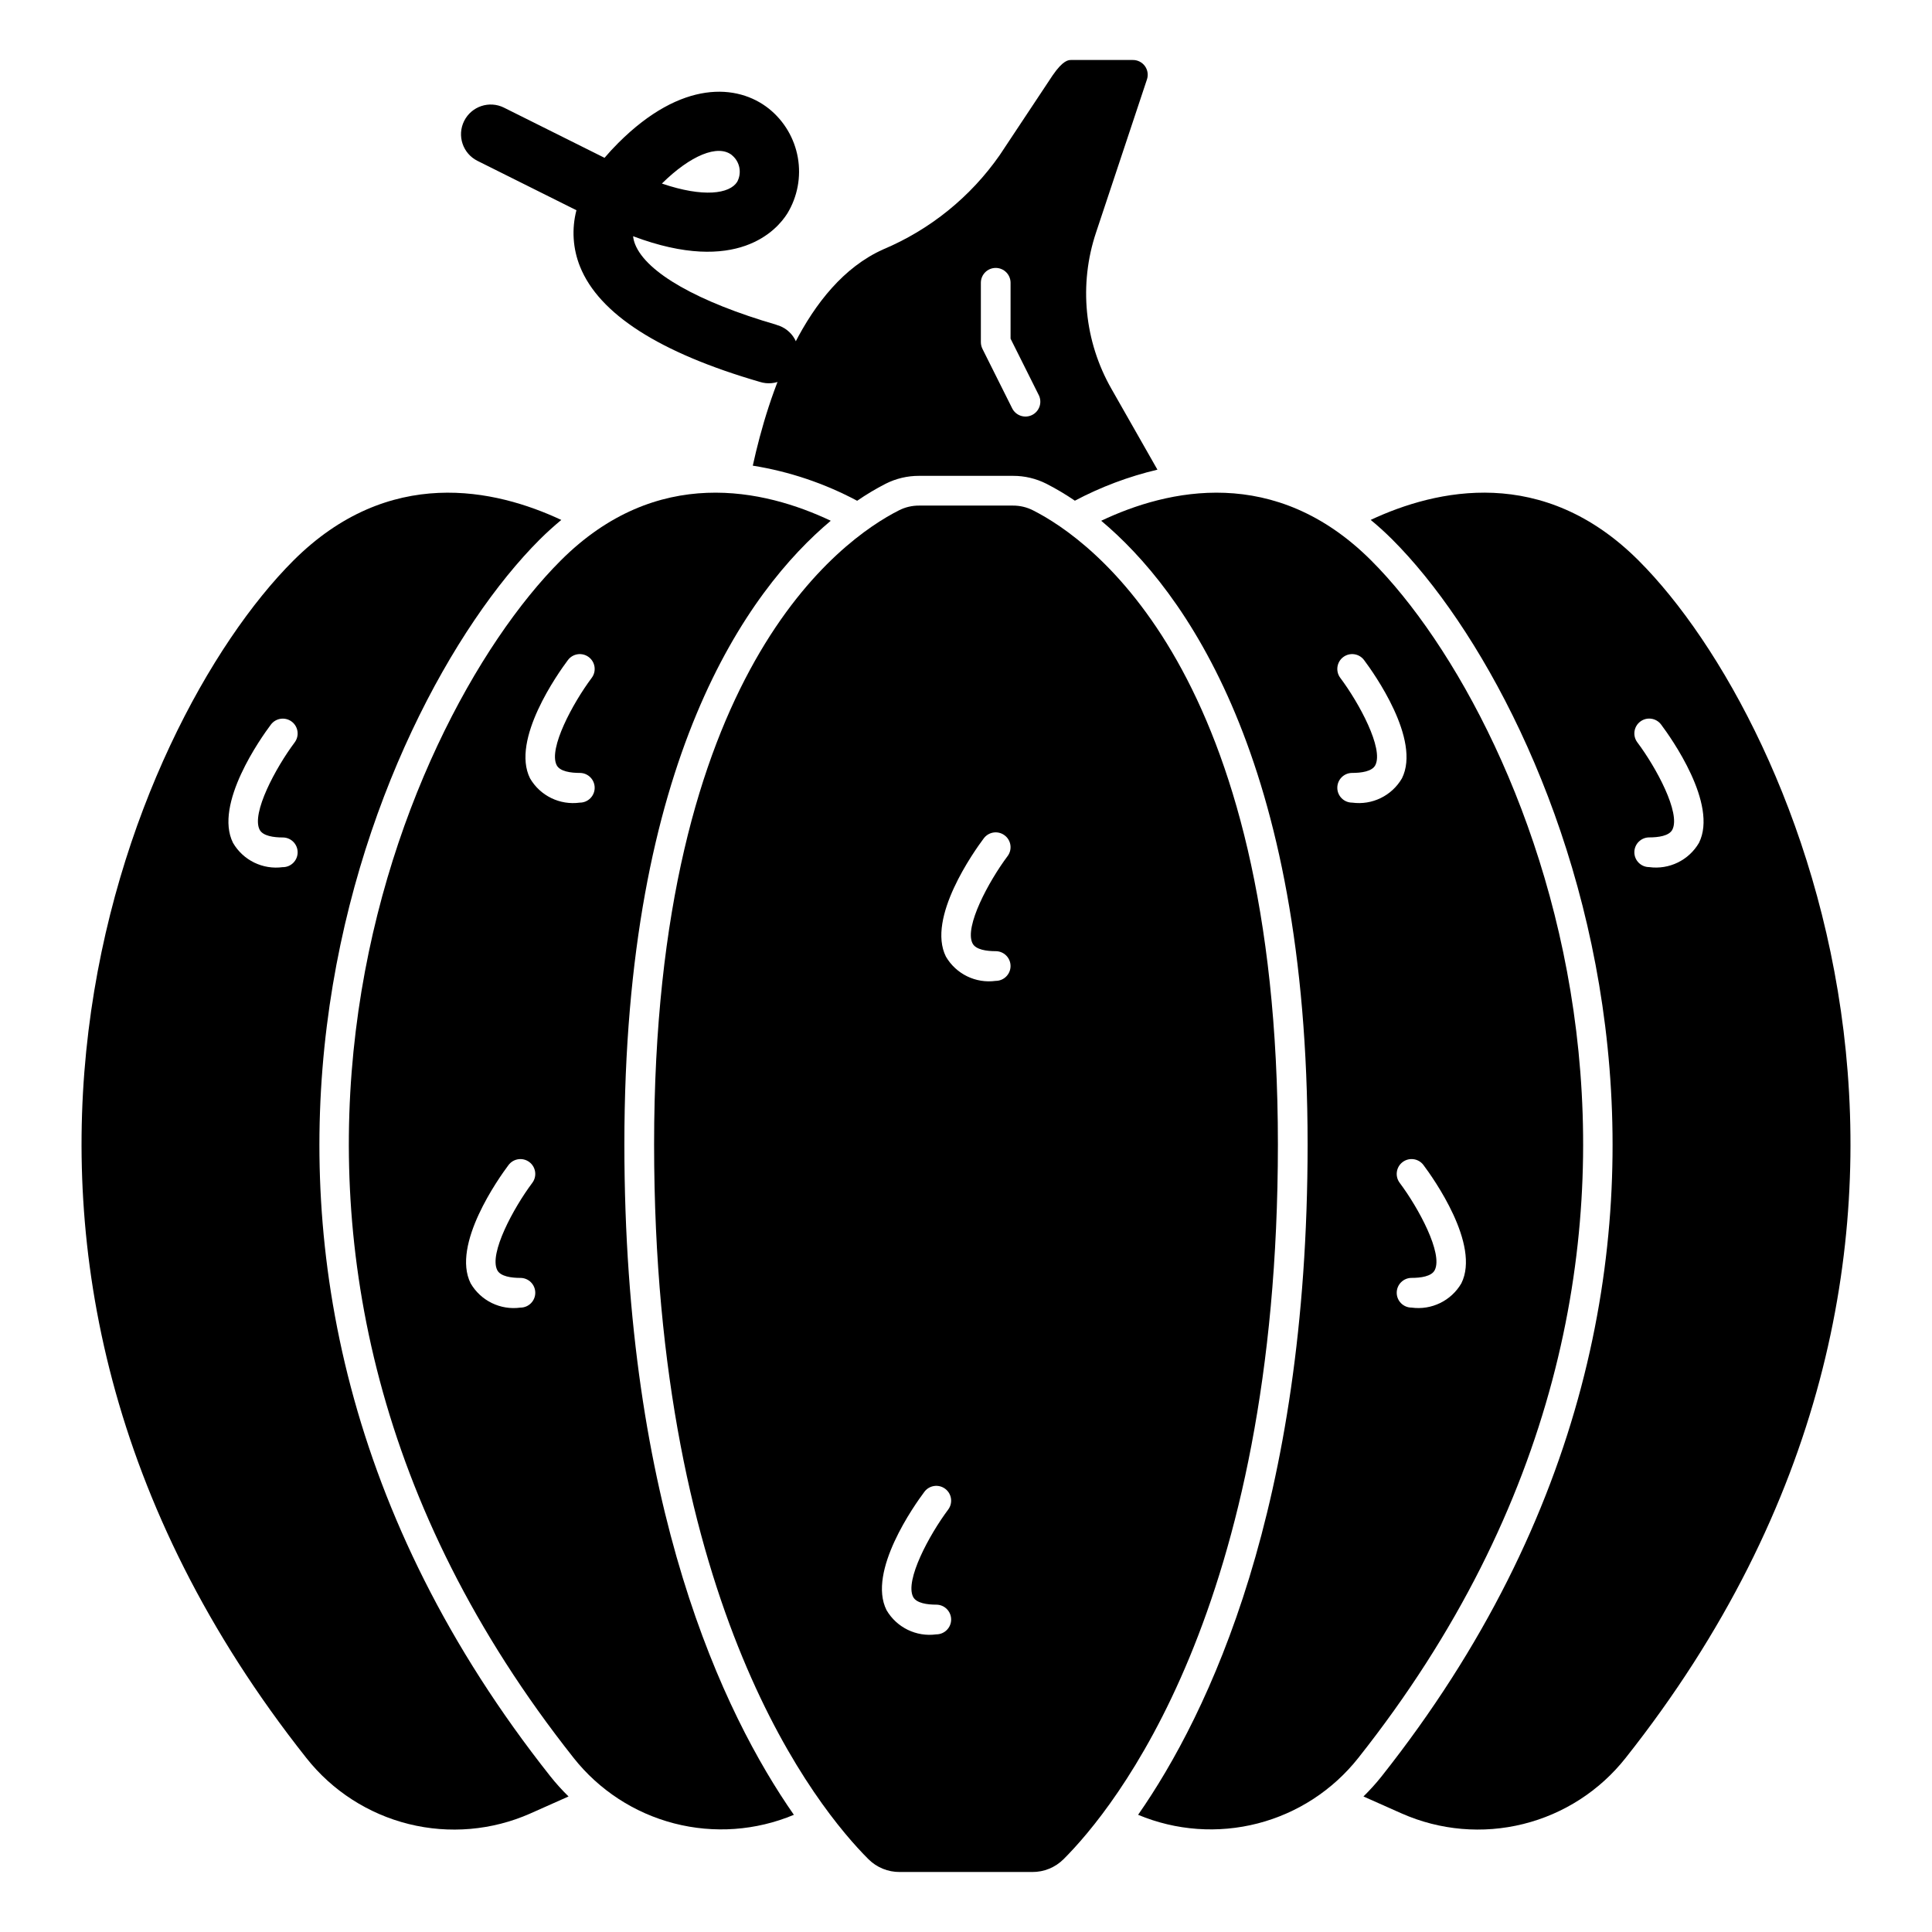 <?xml version="1.0" encoding="UTF-8"?>
<!-- Uploaded to: ICON Repo, www.svgrepo.com, Generator: ICON Repo Mixer Tools -->
<svg fill="#000000" width="800px" height="800px" version="1.1" viewBox="144 144 512 512" xmlns="http://www.w3.org/2000/svg">
 <g>
  <path d="m425.86 636.7c13.324-13.312 56.797-66.309 56.797-189.46 0-125.44-49.68-160.3-64.906-168-1.645-0.836-3.461-1.262-5.305-1.254h-24.891c-1.844-0.008-3.664 0.418-5.309 1.254-15.223 7.691-64.902 42.555-64.902 168 0 123.16 43.469 176.15 56.797 189.46 2.199 2.199 5.191 3.422 8.305 3.398h35.109c3.109 0.023 6.102-1.199 8.305-3.398zm-33.734-59.578c-5.293 0.727-10.504-1.812-13.191-6.43-5.125-10.234 7.461-27.914 10.043-31.355 1.305-1.738 3.773-2.09 5.512-0.785s2.09 3.769 0.785 5.508c-5.039 6.738-11.492 18.742-9.297 23.113 0.859 1.715 3.816 2.078 6.148 2.078 2.176 0 3.938 1.762 3.938 3.938 0 2.172-1.762 3.934-3.938 3.934zm15.742-173.18h0.004c-5.297 0.727-10.504-1.812-13.195-6.43-5.125-10.234 7.461-27.914 10.043-31.355h0.004c1.305-1.738 3.769-2.09 5.508-0.785 1.742 1.301 2.094 3.769 0.789 5.508-5.039 6.738-11.492 18.742-9.297 23.113 0.859 1.715 3.816 2.078 6.148 2.078 2.172 0 3.934 1.762 3.934 3.938 0 2.172-1.762 3.934-3.934 3.934z"/>
  <path d="m296.02 609.87c6.754 8.535 16.109 14.629 26.648 17.352 10.535 2.723 21.676 1.922 31.715-2.277-18.641-26.758-44.918-81.492-44.918-177.71 0-102.23 32.801-146.84 54.695-165.23-17.547-8.297-46.09-14.957-71.59 10.57-43.324 43.324-102.61 183.36 3.449 317.29zm-14.105-119.34c-5.293 0.727-10.504-1.812-13.191-6.434-5.125-10.234 7.461-27.914 10.043-31.355v0.004c1.305-1.738 3.769-2.094 5.512-0.789 1.738 1.305 2.09 3.773 0.785 5.512-5.039 6.738-11.492 18.742-9.297 23.113 0.859 1.715 3.816 2.078 6.148 2.078 2.176 0 3.938 1.762 3.938 3.934 0 2.176-1.762 3.938-3.938 3.938zm18.105-172.4c1.738 1.305 2.094 3.773 0.789 5.512-5.039 6.738-11.492 18.742-9.297 23.113 0.859 1.715 3.816 2.078 6.148 2.078 2.172 0 3.934 1.762 3.934 3.934 0 2.176-1.762 3.938-3.934 3.938-5.297 0.727-10.508-1.812-13.195-6.434-5.125-10.234 7.461-27.914 10.043-31.355v0.004c1.305-1.742 3.773-2.094 5.512-0.789z"/>
  <path d="m378.7 272.2c2.746-1.387 5.781-2.106 8.859-2.094h24.891c3.074-0.012 6.109 0.707 8.855 2.094 2.609 1.336 5.129 2.832 7.547 4.488 6.914-3.66 14.266-6.422 21.879-8.219l-12.156-21.363c-7.234-12.629-8.723-27.746-4.094-41.543l13.453-40.453c0.422-1.203 0.234-2.535-0.504-3.574-0.754-1.047-1.973-1.66-3.266-1.637h-16.293c-0.691 0-2.125 0-4.938 4.109l-13.988 21.082c-7.734 11.105-18.469 19.781-30.945 25.023-20.734 9.328-30.34 38.273-34.504 57.293 9.672 1.547 19.016 4.691 27.656 9.305 2.418-1.664 4.938-3.168 7.547-4.512zm25.238-53.262c0-2.172 1.762-3.934 3.938-3.934 2.172 0 3.934 1.762 3.934 3.934v14.816l7.453 14.91h0.004c0.477 0.934 0.562 2.019 0.234 3.016s-1.039 1.824-1.977 2.293-2.023 0.547-3.019 0.211c-0.992-0.336-1.812-1.051-2.277-1.992l-7.871-15.742v-0.004c-0.27-0.547-0.414-1.152-0.418-1.762z"/>
  <path d="m510.14 614.75c-1.492 1.875-3.102 3.652-4.809 5.332l10.18 4.527-0.004-0.004c10.121 4.469 21.441 5.445 32.176 2.773 10.738-2.668 20.281-8.832 27.133-17.516 106.07-133.93 46.785-273.95 3.457-317.29-25.316-25.332-53.578-18.957-71.027-10.793 1.93 1.574 3.848 3.32 5.754 5.219 44.875 44.879 106.46 189.71-2.859 327.75zm67.77-274.02c-1.305-1.738-0.953-4.207 0.789-5.512 1.738-1.305 4.203-0.949 5.508 0.789 2.582 3.434 15.168 21.09 10.043 31.348l0.004-0.004c-2.688 4.621-7.898 7.164-13.195 6.441-2.172 0-3.938-1.762-3.938-3.938 0-2.172 1.766-3.934 3.938-3.934 2.363 0 5.297-0.363 6.148-2.078 2.203-4.379-4.25-16.383-9.297-23.113z"/>
  <path d="m490.53 447.23c0 96.219-26.285 150.96-44.918 177.71 10.039 4.203 21.176 5.004 31.715 2.281 10.535-2.723 19.891-8.816 26.641-17.355 106.07-133.93 46.785-273.95 3.457-317.29-25.488-25.496-54.035-18.895-71.59-10.57 21.898 18.379 54.695 62.988 54.695 165.22zm30.699 5.512c2.582 3.441 15.168 21.098 10.043 31.355l0.004-0.004c-2.691 4.621-7.898 7.16-13.195 6.434-2.172 0-3.934-1.762-3.934-3.938 0-2.172 1.762-3.934 3.934-3.934 2.363 0 5.297-0.363 6.148-2.078 2.203-4.383-4.25-16.383-9.297-23.113-1.305-1.738-0.953-4.207 0.789-5.512 1.738-1.305 4.203-0.949 5.508 0.789zm-22.039-129.1c-1.305-1.738-0.953-4.207 0.785-5.512 1.738-1.305 4.207-0.953 5.512 0.789 2.582 3.441 15.168 21.098 10.043 31.355v-0.004c-2.688 4.621-7.898 7.16-13.191 6.434-2.176 0-3.938-1.762-3.938-3.938 0-2.172 1.762-3.934 3.938-3.934 2.363 0 5.297-0.363 6.148-2.078 2.203-4.387-4.254-16.383-9.297-23.113z"/>
  <path d="m284.5 624.61 10.172-4.527v0.004c-1.715-1.68-3.324-3.461-4.82-5.34-109.31-138.04-47.727-282.87-2.852-327.74 1.906-1.898 3.824-3.621 5.746-5.219-17.438-8.164-45.656-14.539-71.02 10.793-43.297 43.297-102.61 183.36 3.449 317.29 6.856 8.688 16.402 14.848 27.141 17.516 10.738 2.668 22.059 1.695 32.184-2.773zm-65.559-250.81c-5.293 0.727-10.504-1.812-13.191-6.434-5.125-10.234 7.461-27.914 10.043-31.348v0.004c1.305-1.738 3.773-2.094 5.512-0.789 1.738 1.305 2.09 3.773 0.785 5.512-5.039 6.738-11.492 18.75-9.297 23.113 0.859 1.715 3.816 2.078 6.148 2.078 2.176 0 3.938 1.762 3.938 3.934 0 2.176-1.762 3.938-3.938 3.938z"/>
  <path d="m349.77 230.07c-20.781-6.039-34.426-13.793-37.445-21.301v-0.004c-0.281-0.691-0.465-1.418-0.551-2.164 27.656 10.414 38.172-1.715 40.879-6.031v0.004c2.691-4.434 3.68-9.691 2.785-14.797-0.898-5.106-3.617-9.711-7.656-12.961-8.312-6.629-23.145-7.715-39.934 9.07-1.324 1.324-2.535 2.633-3.637 3.938l-26.641-13.293c-3.894-1.941-8.621-0.363-10.566 3.527-1.941 3.891-0.363 8.621 3.527 10.566l26.23 13.09c-1.293 4.961-0.957 10.203 0.961 14.957 5.047 12.547 21.082 22.828 47.656 30.535 2.019 0.641 4.215 0.438 6.086-0.562 1.867-1 3.258-2.711 3.848-4.746 0.594-2.035 0.336-4.223-0.707-6.07-1.043-1.844-2.785-3.191-4.836-3.734zm-11.809-44.949h0.004c2.106 1.719 2.688 4.695 1.391 7.082-1.992 3.148-8.887 4.211-19.949 0.441 7.613-7.516 14.863-10.453 18.539-7.555z"/>
 </g>
</svg>